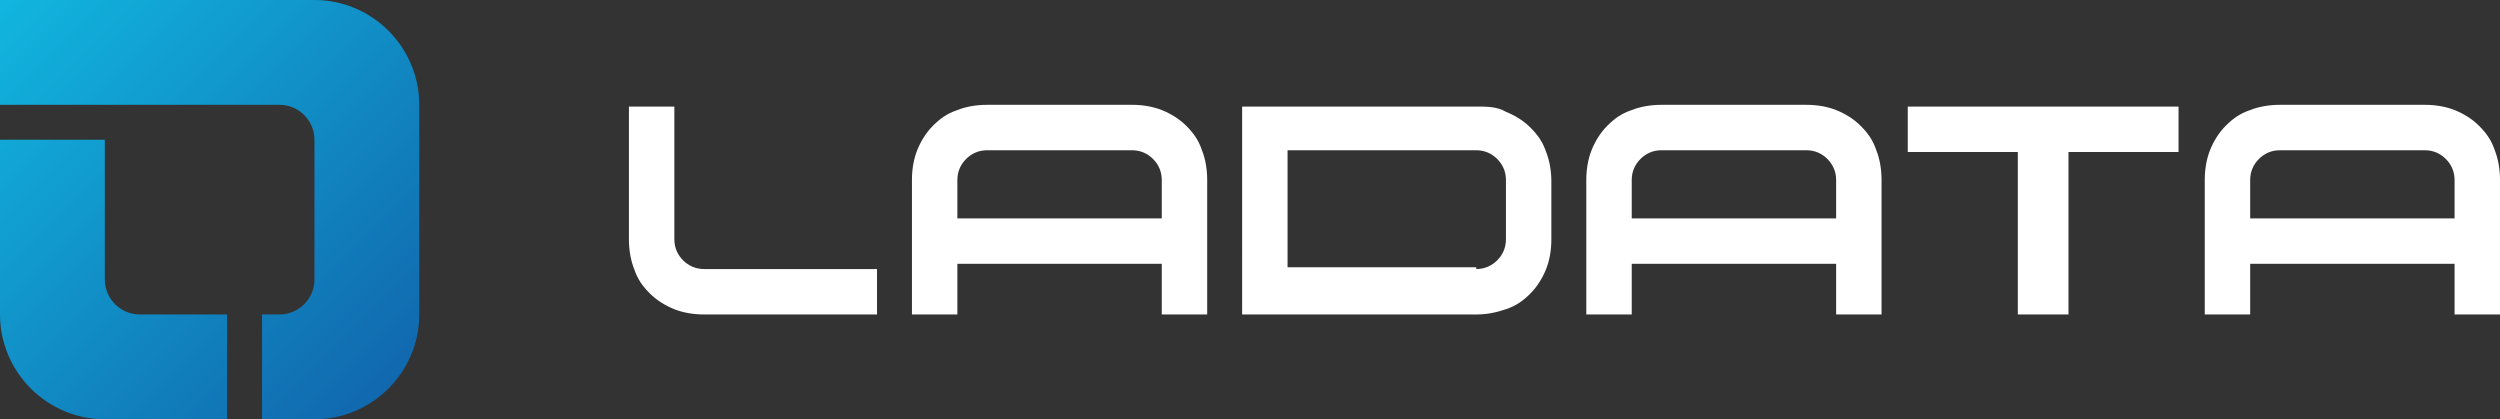 <svg xmlns="http://www.w3.org/2000/svg" xmlns:xlink="http://www.w3.org/1999/xlink" width="143.1" height="24" viewBox="0 0 143.1 24"><rect x="0" y="0" width="143.1" height="24" fill="#333333" stroke="none"/><defs><linearGradient id="linear-gradient" x1="22.2" y1="320.2" x2="0" y2="298" gradientTransform="translate(0 -298)" gradientUnits="userSpaceOnUse"><stop offset="0" stop-color="#1168ae"></stop><stop offset="1" stop-color="#11b6df"></stop></linearGradient></defs><path d="M13,18v6h-7c-3.3,0-6-2.7-6-6v-10h6v8c0,1.1.9,2,2,2h5ZM18,0H0v6h16c1.1,0,2,.9,2,2v8c0,1.1-.9,2-2,2h-1v6h3c3.3,0,6-2.7,6-6V6c0-3.3-2.7-6-6-6Z" style="fill: url(#linear-gradient);"></path><path d="M50.2,15.4v2.6h-9.9c-.6,0-1.2-.1-1.7-.3-.5-.2-1-.5-1.4-.9s-.7-.8-.9-1.4c-.2-.5-.3-1.1-.3-1.7v-7.6h2.6v7.6c0,.5.2.9.5,1.2s.7.5,1.2.5c0,0,9.9,0,9.9,0ZM56.5,6h8.3c.6,0,1.2.1,1.7.3.5.2,1,.5,1.4.9s.7.8.9,1.4c.2.5.3,1.1.3,1.7v7.7h-2.6v-2.9h-11.7v2.9h-2.6v-7.7c0-.6.1-1.2.3-1.7s.5-1,.9-1.4.8-.7,1.4-.9c.5-.2,1.1-.3,1.7-.3h0ZM54.8,12.5h11.7v-2.2c0-.5-.2-.9-.5-1.2s-.7-.5-1.2-.5h-8.3c-.5,0-.9.2-1.2.5s-.5.7-.5,1.2c0,0,0,2.2,0,2.2ZM88.8,13.7c0,.6-.1,1.2-.3,1.7s-.5,1-.9,1.4-.8.7-1.4.9-1.1.3-1.7.3h-13.4V6.1h13.4c.6,0,1.2,0,1.7.3.5.2,1,.5,1.4.9s.7.8.9,1.4c.2.5.3,1.1.3,1.7v3.4h0v-.1ZM84.5,15.4c.5,0,.9-.2,1.2-.5.3-.3.5-.7.5-1.2v-3.4c0-.5-.2-.9-.5-1.2s-.7-.5-1.2-.5h-10.8v6.7h10.8v.1ZM95.1,6h8.3c.6,0,1.2.1,1.7.3.5.2,1,.5,1.4.9s.7.8.9,1.4c.2.5.3,1.1.3,1.7v7.7h-2.6v-2.9h-11.7v2.9h-2.6v-7.7c0-.6.1-1.2.3-1.7.2-.5.5-1,.9-1.4s.8-.7,1.4-.9c.5-.2,1.1-.3,1.7-.3h0ZM93.4,12.5h11.7v-2.2c0-.5-.2-.9-.5-1.2s-.7-.5-1.2-.5h-8.3c-.5,0-.9.2-1.2.5s-.5.7-.5,1.2v2.2h0ZM109.2,6.1h15.5v2.6h-6.3v9.3h-2.9v-9.3h-6.3s0-2.6,0-2.6ZM130.5,6h8.3c.6,0,1.2.1,1.7.3s1,.5,1.4.9.7.8.9,1.4c.2.5.3,1.1.3,1.7v7.7h-2.6v-2.9h-11.7v2.9h-2.6v-7.7c0-.6.1-1.2.3-1.7.2-.5.5-1,.9-1.4s.8-.7,1.4-.9c.5-.2,1.1-.3,1.7-.3h0ZM128.8,12.5h11.7v-2.2c0-.5-.2-.9-.5-1.2s-.7-.5-1.2-.5h-8.3c-.5,0-.9.2-1.2.5s-.5.7-.5,1.2v2.2h0Z" style="fill: #fff;"></path></svg>